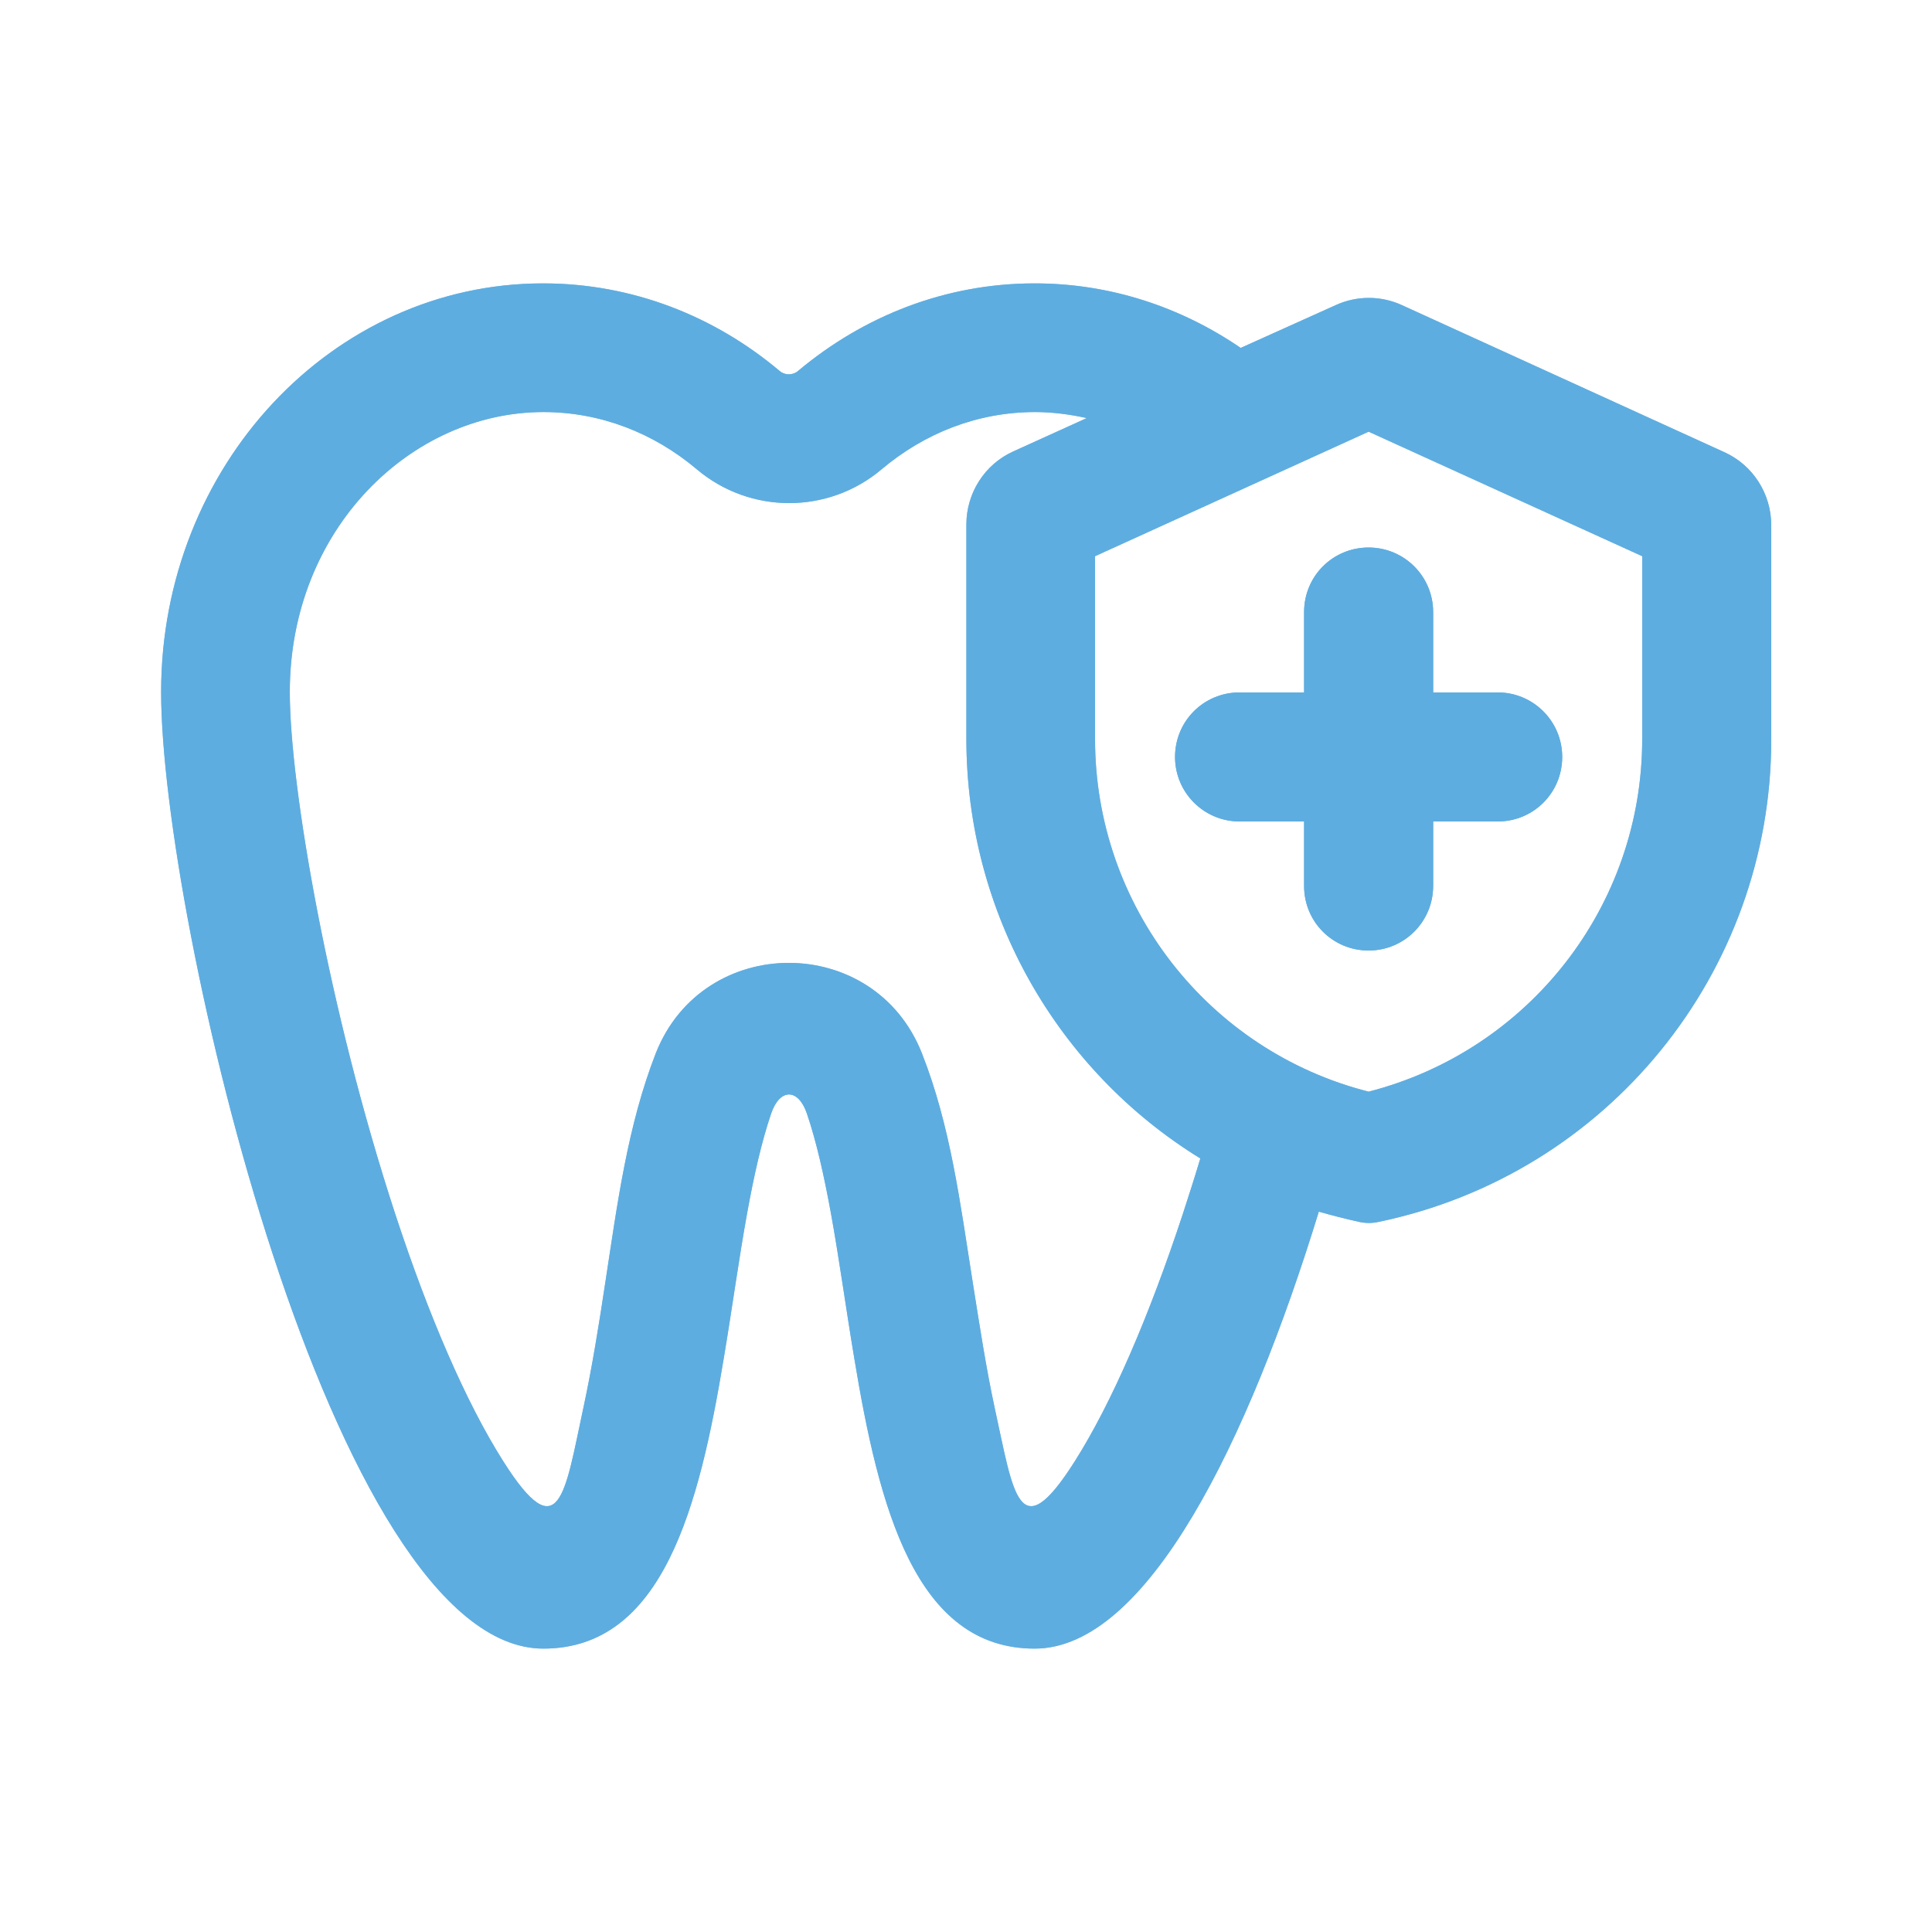 <?xml version="1.0" encoding="utf-8"?>
<!-- Generator: Adobe Illustrator 28.1.0, SVG Export Plug-In . SVG Version: 6.00 Build 0)  -->
<svg version="1.1" id="Layer_1" xmlns="http://www.w3.org/2000/svg" xmlns:xlink="http://www.w3.org/1999/xlink" x="0px" y="0px"
	 viewBox="0 0 512 512" style="enable-background:new 0 0 512 512;" xml:space="preserve">
<style type="text/css">
	.st0{fill:#5EADE0;}
	.st1{fill-rule:evenodd;clip-rule:evenodd;fill:#5EADE0;}
	.st2{fill-rule:evenodd;clip-rule:evenodd;fill:#5EADE0;fill-opacity:0.8;}
</style>
<path class="st0" d="M362.7,145.1c9.4,0,17.1,7.6,17.1,17.1v21.3h17.1c9.4,0,17.1,7.6,17.1,17.1s-7.6,17.1-17.1,17.1h-17.1v17.1
	c0,9.4-7.6,17.1-17.1,17.1s-17.1-7.6-17.1-17.1v-17.1h-17.1c-9.4,0-17.1-7.6-17.1-17.1s7.6-17.1,17.1-17.1h17.1v-21.3
	C345.6,152.7,353.2,145.1,362.7,145.1z"/>
<path class="st0" d="M362.7,145.1c9.4,0,17.1,7.6,17.1,17.1v21.3h17.1c9.4,0,17.1,7.6,17.1,17.1s-7.6,17.1-17.1,17.1h-17.1v17.1
	c0,9.4-7.6,17.1-17.1,17.1s-17.1-7.6-17.1-17.1v-17.1h-17.1c-9.4,0-17.1-7.6-17.1-17.1s7.6-17.1,17.1-17.1h17.1v-21.3
	C345.6,152.7,353.2,145.1,362.7,145.1z"/>
<g>
	<path class="st1" d="M328.8,92.2c-15.8-10.8-34.5-17.1-54.6-17.1c-23.7,0-45.4,8.7-62.7,23.2c-1.4,1.2-3.5,1.2-4.9,0
		c-17.2-14.5-39-23.2-62.7-23.2C88,75.1,42.7,123.6,42.7,183.4S88,436.9,144,436.9c31.7,0,41.3-37.7,47.8-76.9
		c2.2-13.1,4-26.4,6.2-38.5c1.8-9.9,3.8-18.9,6.4-26.5c2.3-6.6,7.1-6.6,9.4,0c2.6,7.6,4.6,16.7,6.4,26.5c2.2,12.1,4,25.4,6.2,38.5
		c6.5,39.3,16.1,76.9,47.8,76.9c29.9,0,56.7-55.2,75.3-115.8c3.5,1,7,1.9,10.6,2.7c1.8,0.4,3.6,0.4,5.3,0
		c60.6-12.6,104-66,104-127.8v-56.8c0-8.4-4.9-16-12.5-19.4l-85.3-38.9c-5.6-2.6-12.1-2.6-17.7,0L328.8,92.2z M173.8,279.1
		c12.6-31.9,57.9-31.9,70.5,0c7.6,19.2,10.2,40,13.4,60.2c1.9,12,3.6,23.1,5.9,33.8c5,22.7,6.3,37.7,21.2,14.2
		c9.9-15.6,19.8-38.7,28.6-65.4c1.6-4.9,3.2-9.9,4.7-14.9c-37.7-23.2-62-64.8-62-111.2v-56.8c0-8.4,4.9-16,12.5-19.4l19.4-8.8
		c-4.5-1-9.1-1.6-13.7-1.6c-15.1,0-29.2,5.5-40.7,15.2c-14.1,11.9-34.8,11.9-48.9,0c-11.5-9.7-25.6-15.2-40.7-15.2
		c-35,0-67.2,31-67.2,74.2c0,25,10.3,84.5,28,138.5c8.8,26.8,18.7,49.8,28.6,65.4c14.9,23.5,16.3,8.5,21.2-14.2
		c2.3-10.7,4.1-21.8,5.9-33.8C163.6,319.1,166.3,298.3,173.8,279.1L173.8,279.1z M435.2,195.9v-48.5l-72.5-33l-72.5,33v48.5
		c0,44.2,30,82.6,72.5,93.4C405.2,278.4,435.2,240.1,435.2,195.9z"/>
	<path class="st2" d="M328.8,92.2c-15.8-10.8-34.5-17.1-54.6-17.1c-23.7,0-45.4,8.7-62.7,23.2c-1.4,1.2-3.5,1.2-4.9,0
		c-17.2-14.5-39-23.2-62.7-23.2C88,75.1,42.7,123.6,42.7,183.4S88,436.9,144,436.9c31.7,0,41.3-37.7,47.8-76.9
		c2.2-13.1,4-26.4,6.2-38.5c1.8-9.9,3.8-18.9,6.4-26.5c2.3-6.6,7.1-6.6,9.4,0c2.6,7.6,4.6,16.7,6.4,26.5c2.2,12.1,4,25.4,6.2,38.5
		c6.5,39.3,16.1,76.9,47.8,76.9c29.9,0,56.7-55.2,75.3-115.8c3.5,1,7,1.9,10.6,2.7c1.8,0.4,3.6,0.4,5.3,0
		c60.6-12.6,104-66,104-127.8v-56.8c0-8.4-4.9-16-12.5-19.4l-85.3-38.9c-5.6-2.6-12.1-2.6-17.7,0L328.8,92.2z M173.8,279.1
		c12.6-31.9,57.9-31.9,70.5,0c7.6,19.2,10.2,40,13.4,60.2c1.9,12,3.6,23.1,5.9,33.8c5,22.7,6.3,37.7,21.2,14.2
		c9.9-15.6,19.8-38.7,28.6-65.4c1.6-4.9,3.2-9.9,4.7-14.9c-37.7-23.2-62-64.8-62-111.2v-56.8c0-8.4,4.9-16,12.5-19.4l19.4-8.8
		c-4.5-1-9.1-1.6-13.7-1.6c-15.1,0-29.2,5.5-40.7,15.2c-14.1,11.9-34.8,11.9-48.9,0c-11.5-9.7-25.6-15.2-40.7-15.2
		c-35,0-67.2,31-67.2,74.2c0,25,10.3,84.5,28,138.5c8.8,26.8,18.7,49.8,28.6,65.4c14.9,23.5,16.3,8.5,21.2-14.2
		c2.3-10.7,4.1-21.8,5.9-33.8C163.6,319.1,166.3,298.3,173.8,279.1L173.8,279.1z M435.2,195.9v-48.5l-72.5-33l-72.5,33v48.5
		c0,44.2,30,82.6,72.5,93.4C405.2,278.4,435.2,240.1,435.2,195.9z"/>
</g>
</svg>
